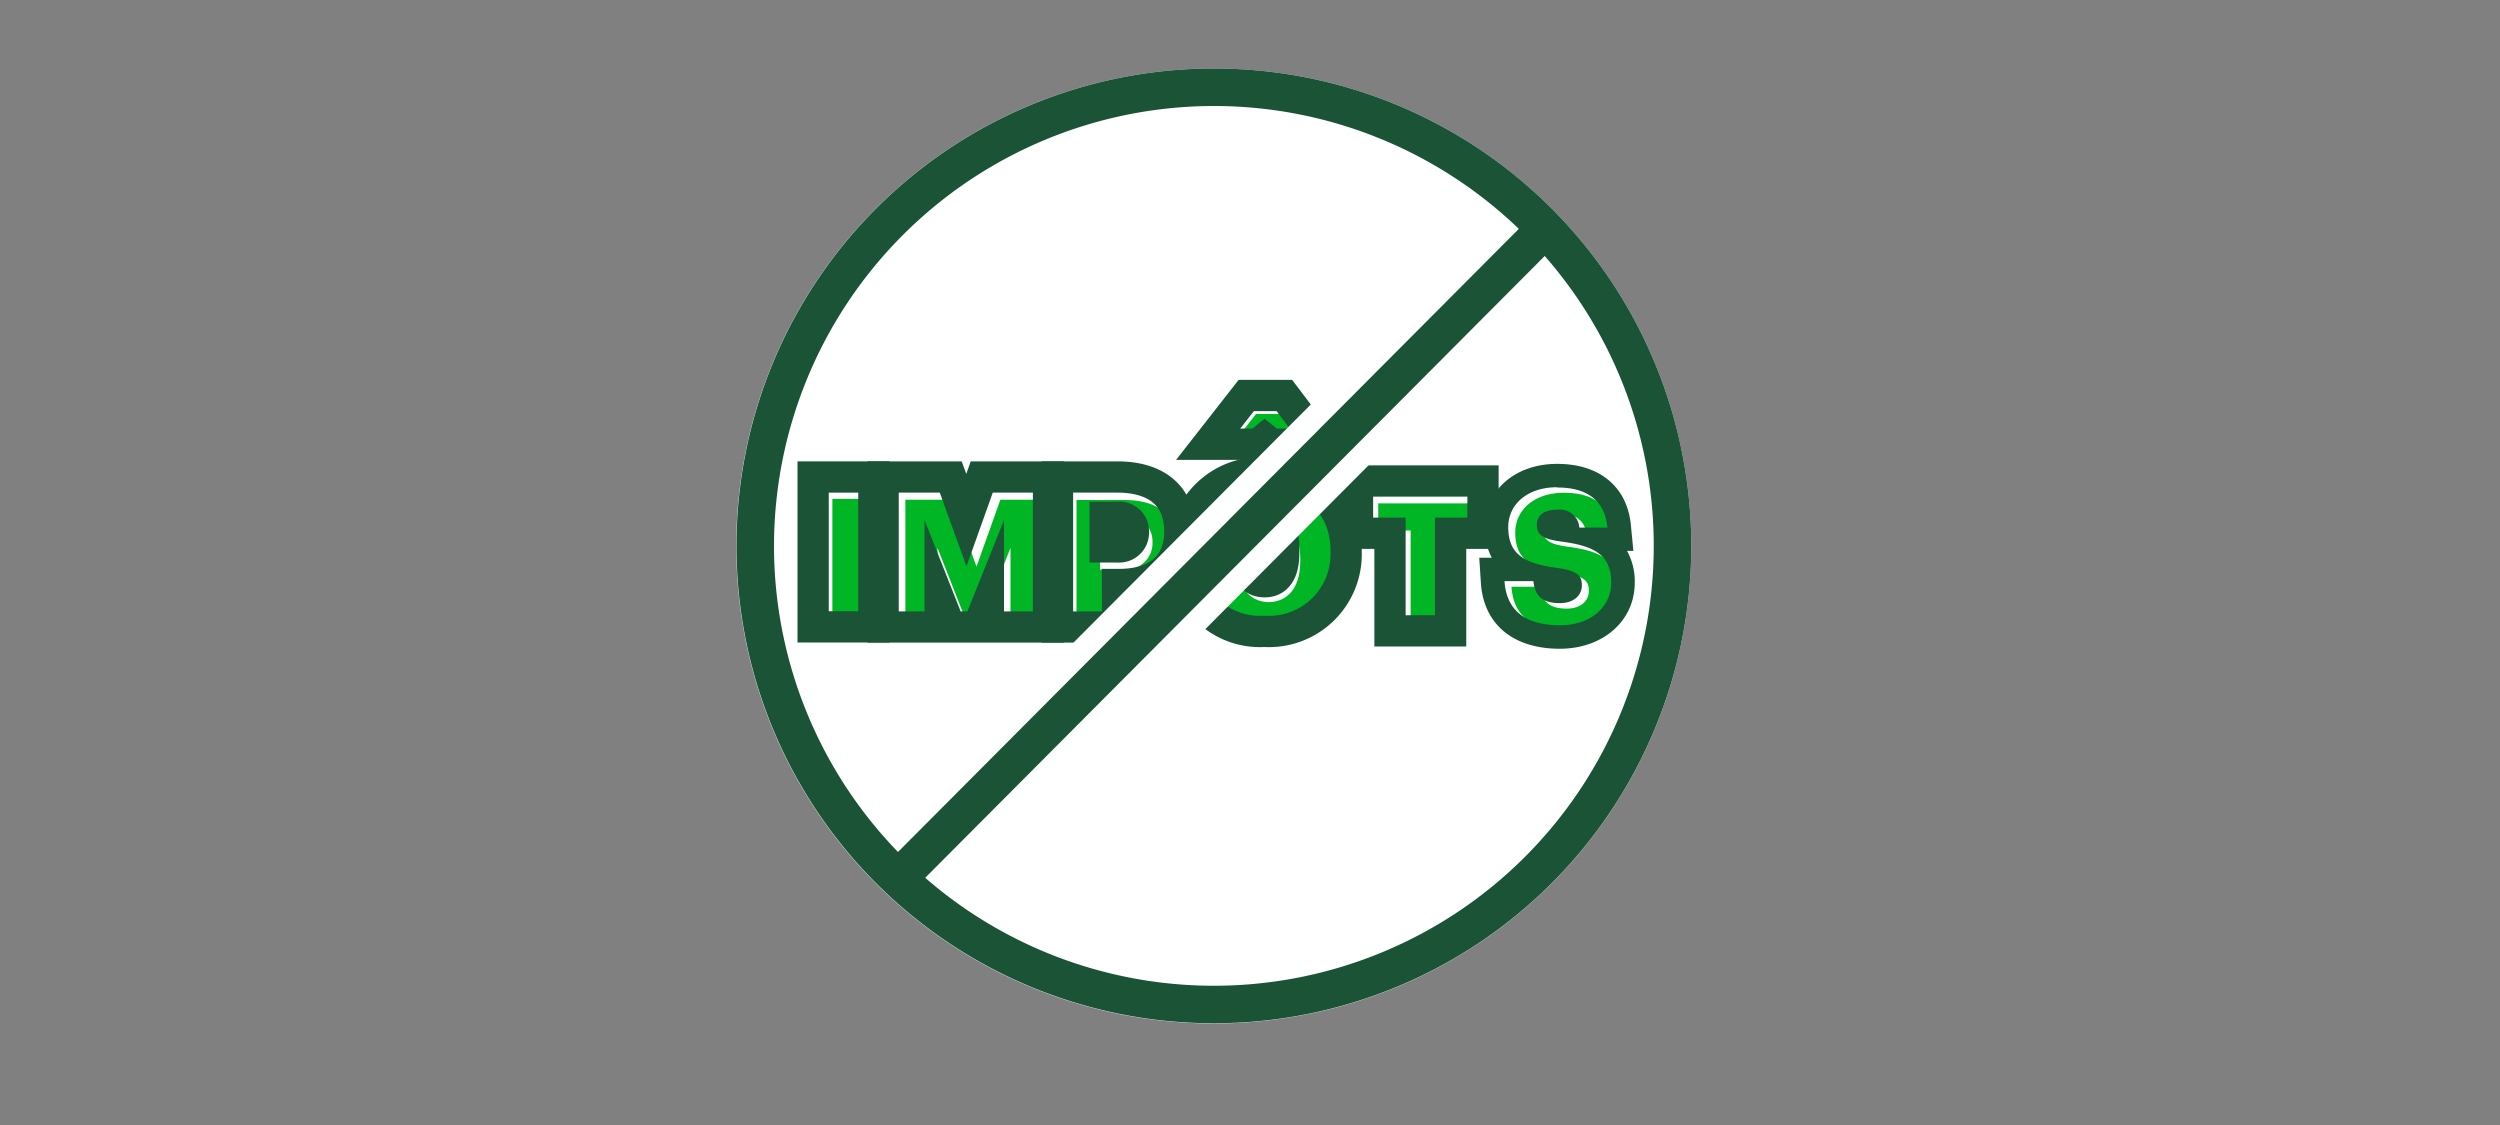 <svg xmlns="http://www.w3.org/2000/svg" viewBox="0 0 200 90"><rect x="0" y="0" width="200" height="90" fill="#808080" stroke="none"/><title>taxFreeSavingsAccount-fr</title><g id="FLT_ART_WORKS" data-name="FLT ART WORKS"><path d="M135.3,43.67A38.2,38.2,0,1,1,97.11,5.48,38.19,38.19,0,0,1,135.3,43.67Z" style="fill:#fff"/><polygon points="100.48 33.12 102.58 33.12 104.05 35.07 102.36 35.07 101.47 34.34 100.6 35.07 98.96 35.07 100.48 33.12" style="fill:#00b624"/><polygon points="118.35 40.27 118.35 42.44 115.75 42.44 115.75 50.02 112.85 50.02 112.85 42.44 110.26 42.44 110.26 40.27 118.35 40.27" style="fill:#00b624"/><path d="M101.51,48.17c.59,0,2.51-.24,2.51-3.32v-.14c0-2.93-1.77-3.24-2.53-3.24-1.6,0-2.51,1.18-2.51,3.25v.16C99,47.94,100.91,48.17,101.51,48.17Zm0-8.71c3.3,0,5.52,2.1,5.52,5.23v.12a5.18,5.18,0,0,1-5.56,5.39A5.1,5.1,0,0,1,96,44.88v-.12A5.17,5.17,0,0,1,101.49,39.46Z" style="fill:#00b624"/><path d="M92.2,43.37A2.06,2.06,0,0,0,90,41.25H88v4.32H90A2.12,2.12,0,0,0,92.2,43.37Zm1.77,0c0,2.87-2.45,3.3-3.9,3.3H89V50H86.12V40h3.82C91.78,40,94,40.56,94,43.33Z" style="fill:#00b624"/><polygon points="80.84 43.83 78.39 50.02 77.43 50.02 75 43.83 75 50.02 72.43 50.02 72.43 39.98 76.19 39.98 78.12 45.33 80.03 39.98 83.72 39.98 83.72 50.02 80.84 50.02 80.84 43.83" style="fill:#00b624"/><rect x="66.59" y="39.91" width="2.91" height="10.04" style="fill:#00b624"/><rect x="65.05" y="38.16" width="4.86" height="11.99" style="fill:none;stroke:#1a5336;stroke-miterlimit:10;stroke-width:2.5px"/><path d="M73.35,38.16h2.71l1.25,3.45,1.23-3.45h2.37m-.67,0h3.64v12H79.07V48.09l-.83,2.07H76l-.79-2v2H70.65v-12H74" style="fill:none;stroke:#1a5336;stroke-miterlimit:10;stroke-width:2.5px"/><path d="M89.41,50.16H84.6v-12h4.79c3.19,0,5,1.58,5,4.34s-1.82,4.26-4.88,4.26h-.11Zm0-6.41h-1V41.39h1a1.11,1.11,0,0,1,1.26,1.15A1.14,1.14,0,0,1,89.41,43.75Z" style="fill:none;stroke:#1a5336;stroke-miterlimit:10;stroke-width:2.5px"/><polygon points="116.05 50.47 111.2 50.47 111.2 42.66 108.6 42.66 108.6 38.48 118.64 38.48 118.64 42.66 116.05 42.66 116.05 50.47" style="fill:none;stroke:#1a5336;stroke-miterlimit:10;stroke-width:2.5px"/><polygon points="105.7 35.54 101.7 35.54 101.17 35.11 100.65 35.54 96.65 35.54 99.7 31.64 102.75 31.64 105.7 35.54" style="fill:none;stroke:#1a5336;stroke-miterlimit:10;stroke-width:2.5px"/><path d="M101.15,50.51a6.09,6.09,0,0,1-6.44-6.29V44.1a6.17,6.17,0,0,1,6.48-6.28c3.83,0,6.5,2.56,6.5,6.21v.12A6.18,6.18,0,0,1,101.15,50.51Zm0-8.73c-.38,0-1.54,0-1.54,2.28v.16c0,1.05.27,2.32,1.56,2.32s1.53-1.28,1.53-2.34v-.15C102.74,42.55,102.22,41.78,101.19,41.78Z" style="fill:none;stroke:#1a5336;stroke-miterlimit:10;stroke-width:2.5px"/><path d="M120.92,46.94h2.3c.12,1,.53,1.75,2.13,1.75,1.07,0,1.76-.59,1.76-1.43s-.45-1.17-2-1.39c-2.64-.34-3.89-1.14-3.89-3.26,0-1.82,1.53-3.19,3.9-3.19s3.83,1.08,4,3.21h-2.24a1.57,1.57,0,0,0-1.71-1.44h-.11c-1,0-1.59.5-1.59,1.22s.35,1.13,2,1.33c2.5.35,3.94,1,3.94,3.28,0,1.9-1.58,3.41-4.1,3.41C122.4,50.46,121.05,49.08,120.92,46.94Z" style="fill:#00b624"/><path d="M124.59,39c2.41,0,3.82,1.08,4,3.21h-2.24a1.57,1.57,0,0,0-1.81-1.43c-1.07,0-1.59.5-1.59,1.21s.34,1.13,2,1.34c2.5.34,3.95,1,3.95,3.27,0,1.9-1.58,3.42-4.1,3.42-3,0-4.3-1.38-4.44-3.53h2.31c.12,1,.52,1.76,2.13,1.76,1.06,0,1.75-.59,1.75-1.43s-.45-1.17-2-1.39c-2.68-.35-3.89-1.14-3.89-3.26,0-1.83,1.53-3.19,3.9-3.19m0-1.87c-3.34,0-5.78,2.12-5.78,5.06a5.09,5.09,0,0,0,.56,2.45h-1l.13,2c.21,3.31,2.57,5.28,6.31,5.28,3.45,0,6-2.22,6-5.29a5,5,0,0,0-.62-2.54h.51L130.47,42c-.3-3.06-2.5-4.89-5.89-4.89Z" style="fill:#1a5336"/><rect x="60.64" y="41.08" width="73.83" height="6.71" transform="translate(-2.78 82.18) rotate(-45.1)" style="fill:#fff"/><path d="M97.11,8.48A35.19,35.19,0,1,1,61.92,43.67,35.22,35.22,0,0,1,97.11,8.48m0-3A38.19,38.19,0,1,0,135.3,43.67,38.19,38.19,0,0,0,97.11,5.48Z" style="fill:#1a5336"/><line x1="123.83" y1="18.1" x2="72.28" y2="69.84" style="fill:none;stroke:#1a5336;stroke-miterlimit:10;stroke-width:3px"/></g></svg>